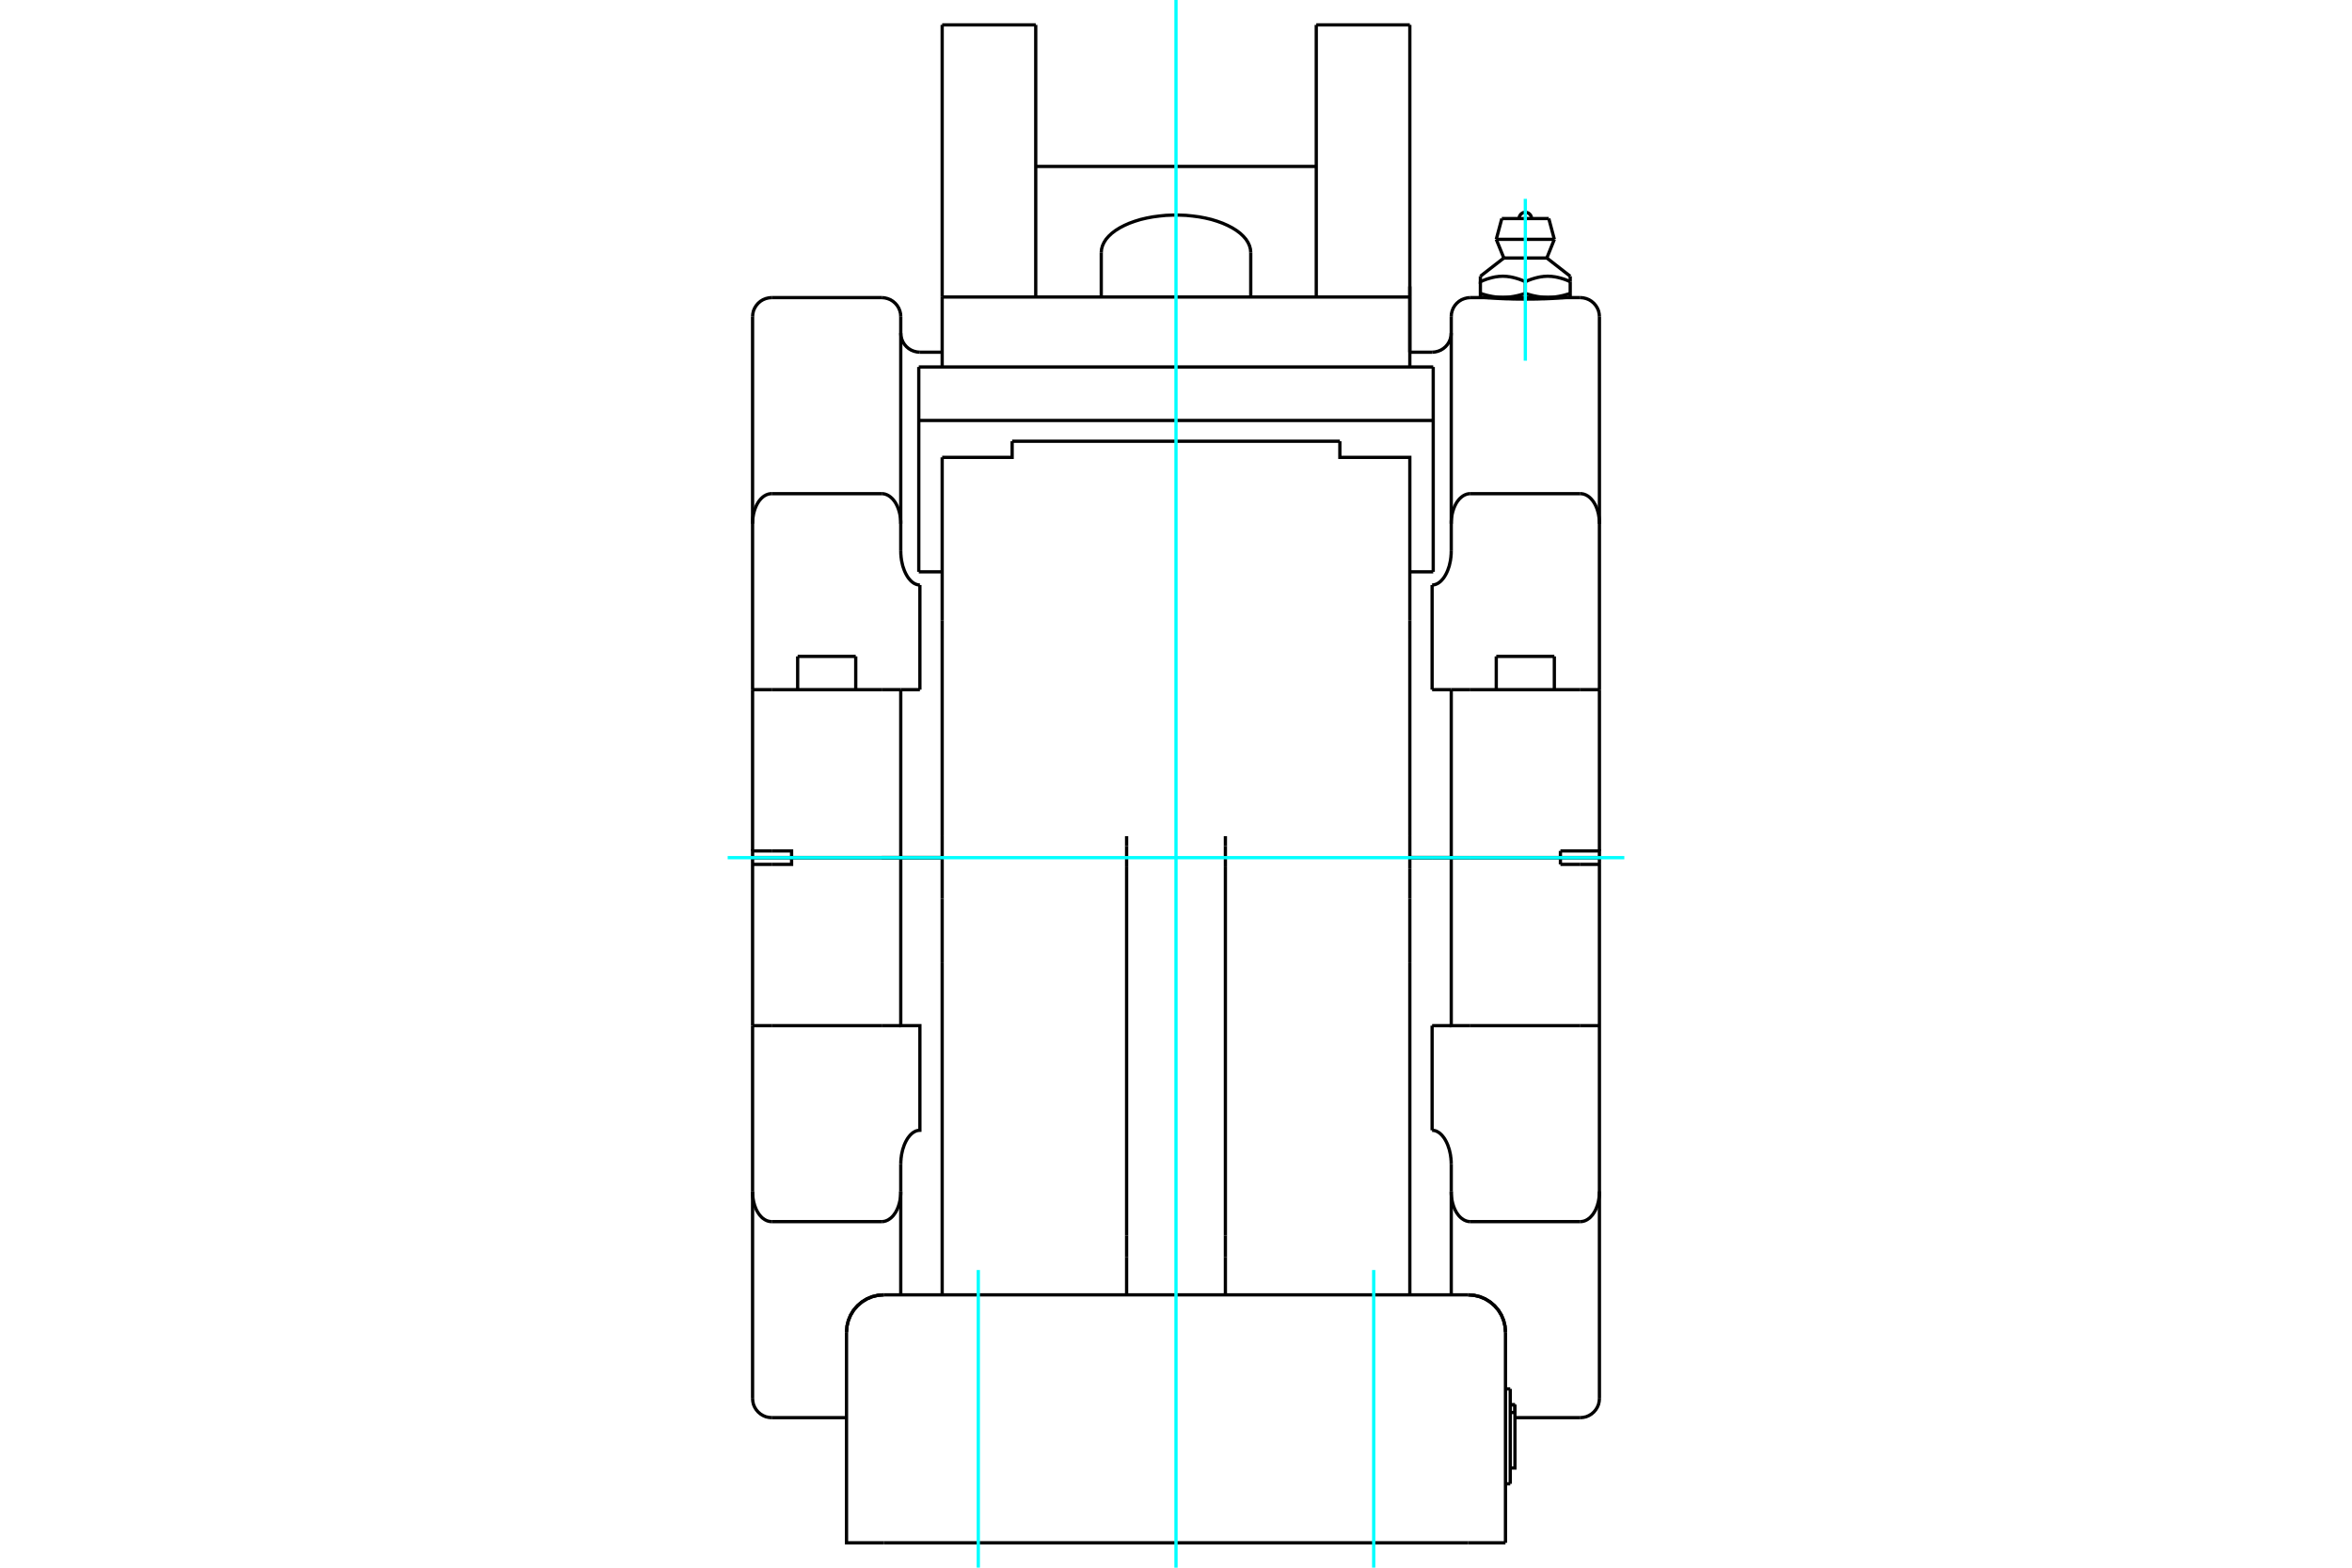 <?xml version="1.0" standalone="no"?>
<!DOCTYPE svg PUBLIC "-//W3C//DTD SVG 1.1//EN"
	"http://www.w3.org/Graphics/SVG/1.1/DTD/svg11.dtd">
<svg xmlns="http://www.w3.org/2000/svg" height="100%" width="100%" viewBox="0 0 36000 24000">
	<rect x="-1800" y="-1200" width="39600" height="26400" style="fill:#FFF"/>
	<g style="fill:none; fill-rule:evenodd" transform="matrix(1 0 0 1 0 0)">
		<g style="fill:none; stroke:#000; stroke-width:50; shape-rendering:geometricPrecision">
			<line x1="21579" y1="13128" x2="22213" y2="13128"/>
			<line x1="13495" y1="13128" x2="14421" y2="13128"/>
			<line x1="21920" y1="13131" x2="21579" y2="13131"/>
			<line x1="22213" y1="13131" x2="21920" y2="13131"/>
			<line x1="22505" y1="13131" x2="22213" y2="13131"/>
			<line x1="23884" y1="13131" x2="22505" y2="13131"/>
			<line x1="23884" y1="13131" x2="24481" y2="13131"/>
			<line x1="11519" y1="13131" x2="12116" y2="13131"/>
			<line x1="13495" y1="13131" x2="12116" y2="13131"/>
			<line x1="13787" y1="13131" x2="13495" y2="13131"/>
			<line x1="14080" y1="13131" x2="13787" y2="13131"/>
			<line x1="14421" y1="13131" x2="14080" y2="13131"/>
			<line x1="23884" y1="13233" x2="23884" y2="13131"/>
			<line x1="24481" y1="13131" x2="24481" y2="13233"/>
			<line x1="24189" y1="13233" x2="23884" y2="13233"/>
			<line x1="24481" y1="13233" x2="24189" y2="13233"/>
			<line x1="22505" y1="15702" x2="24189" y2="15702"/>
			<polyline points="24481,13233 24481,15702 24481,18240 24481,21411"/>
			<line x1="24189" y1="15702" x2="24481" y2="15702"/>
			<polyline points="22213,13131 22213,15702 22505,15702"/>
			<line x1="21920" y1="15702" x2="22213" y2="15702"/>
			<line x1="21920" y1="15702" x2="21920" y2="17304"/>
			<polyline points="24481,18240 24481,18257 24480,18274 24479,18291 24478,18308 24476,18326 24474,18343 24471,18361 24468,18378 24465,18395 24461,18412 24456,18428 24452,18444 24447,18460 24441,18475 24435,18492 24428,18508 24421,18524 24413,18539 24404,18555 24395,18569 24386,18583 24376,18597 24365,18610 24354,18622 24342,18635 24329,18647 24315,18657 24301,18667 24286,18676 24272,18683 24256,18690 24239,18695 24222,18699 24205,18701 24189,18702"/>
			<polyline points="22213,17823 22212,17806 22212,17788 22211,17769 22209,17750 22208,17731 22205,17713 22203,17694 22200,17675 22196,17656 22192,17638 22188,17620 22184,17603 22179,17586 22173,17569 22167,17551 22161,17533 22154,17516 22146,17498 22138,17481 22129,17464 22120,17448 22111,17433 22101,17418 22090,17404 22078,17389 22066,17375 22052,17362 22038,17349 22023,17338 22008,17329 21992,17320 21975,17313 21957,17308 21939,17305 21920,17304"/>
			<line x1="22213" y1="18240" x2="22213" y2="17823"/>
			<polyline points="22505,18702 22488,18701 22471,18699 22454,18695 22438,18690 22422,18683 22407,18676 22393,18667 22379,18657 22365,18647 22352,18635 22339,18622 22328,18610 22318,18597 22308,18583 22298,18569 22289,18555 22281,18539 22273,18524 22265,18508 22259,18492 22252,18475 22247,18460 22242,18444 22237,18428 22233,18412 22229,18395 22225,18378 22222,18361 22220,18343 22217,18326 22216,18308 22214,18291 22213,18274 22213,18257 22213,18240"/>
			<line x1="24189" y1="18702" x2="22505" y2="18702"/>
			<line x1="22213" y1="18240" x2="22213" y2="19823"/>
			<line x1="24481" y1="10558" x2="24189" y2="10558"/>
			<line x1="22213" y1="10558" x2="21920" y2="10558"/>
			<line x1="22505" y1="10558" x2="22213" y2="10558"/>
			<line x1="24189" y1="10558" x2="22505" y2="10558"/>
			<line x1="22505" y1="7558" x2="24189" y2="7558"/>
			<polyline points="22729,4556 22729,4556 22731,4556 22734,4557 22738,4557 22744,4557 22751,4558 22759,4558 22768,4559 22778,4560 22790,4561 22803,4561 22817,4562 22832,4563 22848,4564 22865,4565 22882,4566 22900,4567 22919,4568 22939,4569 22960,4570 22982,4571 23005,4572 23028,4573 23053,4574 23078,4574 23104,4575 23130,4576 23157,4577 23184,4577 23211,4578 23238,4578 23266,4578 23293,4578 23320,4579 23347,4579 23374,4579 23401,4578 23428,4578 23455,4578 23483,4578 23510,4577 23537,4577 23564,4576 23590,4575 23616,4574 23641,4574 23665,4573 23689,4572 23712,4571 23733,4570 23754,4569 23774,4568 23793,4567 23811,4566 23829,4565 23846,4564 23862,4563 23877,4562 23890,4561 23903,4561 23915,4560 23926,4559 23935,4558 23943,4558 23950,4557 23955,4557 23959,4557 23962,4556 23964,4556 23965,4556"/>
			<polyline points="23884,13027 24189,13027 24481,13027 24481,13128 23884,13128 23884,13027"/>
			<line x1="24481" y1="10558" x2="24481" y2="13027"/>
			<polyline points="24481,4849 24481,8019 24481,10558"/>
			<line x1="22505" y1="13128" x2="23884" y2="13128"/>
			<polyline points="22213,10558 22213,13128 22505,13128"/>
			<line x1="21920" y1="8956" x2="21920" y2="10558"/>
			<polyline points="24189,7558 24205,7558 24222,7561 24239,7564 24256,7570 24272,7576 24286,7584 24301,7592 24315,7602 24329,7613 24342,7625 24354,7637 24365,7650 24376,7663 24386,7676 24395,7690 24404,7705 24413,7720 24421,7736 24428,7752 24435,7768 24441,7784 24447,7800 24452,7815 24456,7831 24461,7847 24465,7864 24468,7881 24471,7899 24474,7916 24476,7934 24478,7951 24479,7969 24480,7986 24481,8003 24481,8019"/>
			<polyline points="22213,8019 22213,8003 22213,7986 22214,7969 22216,7951 22217,7934 22220,7916 22222,7899 22225,7881 22229,7864 22233,7847 22237,7831 22242,7815 22247,7800 22252,7784 22259,7768 22265,7752 22273,7736 22281,7720 22289,7705 22298,7690 22308,7676 22318,7663 22328,7650 22339,7637 22352,7625 22365,7613 22379,7602 22393,7592 22407,7584 22422,7576 22438,7570 22454,7564 22471,7561 22488,7558 22505,7558"/>
			<line x1="22213" y1="8436" x2="22213" y2="8019"/>
			<polyline points="21920,8956 21939,8955 21957,8951 21975,8946 21992,8939 22008,8931 22023,8921 22038,8910 22052,8898 22066,8884 22078,8870 22090,8856 22101,8841 22111,8826 22120,8811 22129,8795 22138,8778 22146,8761 22154,8743 22161,8726 22167,8708 22173,8691 22179,8674 22184,8657 22188,8639 22192,8621 22196,8603 22200,8584 22203,8566 22205,8547 22208,8528 22209,8509 22211,8490 22212,8472 22212,8454 22213,8436"/>
			<line x1="22213" y1="4849" x2="22213" y2="8019"/>
			<line x1="21920" y1="13128" x2="22213" y2="13128"/>
			<line x1="21579" y1="13128" x2="21920" y2="13128"/>
			<line x1="11519" y1="13233" x2="11519" y2="13131"/>
			<line x1="11519" y1="18240" x2="11519" y2="21411"/>
			<line x1="11519" y1="18240" x2="11519" y2="15702"/>
			<line x1="11519" y1="13233" x2="11519" y2="15702"/>
			<line x1="11811" y1="13233" x2="11519" y2="13233"/>
			<line x1="11519" y1="15702" x2="11811" y2="15702"/>
			<line x1="13495" y1="15702" x2="13787" y2="15702"/>
			<polyline points="13787,13131 13787,15702 14080,15702 14080,17304 14061,17305 14043,17308 14025,17313 14008,17320 13992,17329 13977,17338 13962,17349 13948,17362 13934,17375 13922,17389 13910,17404 13899,17418 13889,17433 13880,17448 13871,17464 13862,17481 13854,17498 13846,17516 13839,17533 13833,17551 13827,17569 13821,17586 13816,17603 13812,17620 13808,17638 13804,17656 13800,17675 13797,17694 13795,17713 13792,17731 13791,17750 13789,17769 13788,17788 13788,17806 13787,17823"/>
			<polyline points="11811,18702 11795,18701 11778,18699 11761,18695 11744,18690 11728,18683 11714,18676 11699,18667 11685,18657 11671,18647 11658,18635 11646,18622 11635,18610 11624,18597 11614,18583 11605,18569 11596,18555 11587,18539 11579,18524 11572,18508 11565,18492 11559,18475 11553,18460 11548,18444 11544,18428 11539,18412 11535,18395 11532,18378 11529,18361 11526,18343 11524,18326 11522,18308 11521,18291 11520,18274 11519,18257 11519,18240"/>
			<line x1="13495" y1="18702" x2="11811" y2="18702"/>
			<polyline points="13787,18240 13787,18257 13787,18274 13786,18291 13784,18308 13783,18326 13780,18343 13778,18361 13775,18378 13771,18395 13767,18412 13763,18428 13758,18444 13753,18460 13748,18475 13741,18492 13735,18508 13727,18524 13719,18539 13711,18555 13702,18569 13692,18583 13682,18597 13672,18610 13661,18622 13648,18635 13635,18647 13621,18657 13607,18667 13593,18676 13578,18683 13562,18690 13546,18695 13529,18699 13512,18701 13495,18702"/>
			<line x1="13787" y1="17823" x2="13787" y2="18240"/>
			<line x1="11811" y1="15702" x2="13495" y2="15702"/>
			<line x1="13787" y1="18240" x2="13787" y2="19823"/>
			<polyline points="12116,13131 12116,13233 11811,13233"/>
			<line x1="11811" y1="10558" x2="11519" y2="10558"/>
			<line x1="13495" y1="10558" x2="11811" y2="10558"/>
			<line x1="13787" y1="10558" x2="13495" y2="10558"/>
			<line x1="14080" y1="10558" x2="13787" y2="10558"/>
			<line x1="11519" y1="10558" x2="11519" y2="13027"/>
			<line x1="11519" y1="10558" x2="11519" y2="8019"/>
			<line x1="11519" y1="4849" x2="11519" y2="8019"/>
			<polyline points="11519,13128 11519,13027 11811,13027"/>
			<line x1="13495" y1="13128" x2="13787" y2="13128"/>
			<polyline points="13787,10558 13787,13128 14080,13128 14421,13128"/>
			<line x1="14080" y1="8956" x2="14080" y2="10558"/>
			<polyline points="11519,8019 11519,8003 11520,7986 11521,7969 11522,7951 11524,7934 11526,7916 11529,7899 11532,7881 11535,7864 11539,7847 11544,7831 11548,7815 11553,7800 11559,7784 11565,7768 11572,7752 11579,7736 11587,7720 11596,7705 11605,7690 11614,7676 11624,7663 11635,7650 11646,7637 11658,7625 11671,7613 11685,7602 11699,7592 11714,7584 11728,7576 11744,7570 11761,7564 11778,7561 11795,7558 11811,7558"/>
			<polyline points="13787,8436 13788,8454 13788,8472 13789,8490 13791,8509 13792,8528 13795,8547 13797,8566 13800,8584 13804,8603 13808,8621 13812,8639 13816,8657 13821,8674 13827,8691 13833,8708 13839,8726 13846,8743 13854,8761 13862,8778 13871,8795 13880,8811 13889,8826 13899,8841 13910,8856 13922,8870 13934,8884 13948,8898 13962,8910 13977,8921 13992,8931 14008,8939 14025,8946 14043,8951 14061,8955 14080,8956"/>
			<line x1="13787" y1="8019" x2="13787" y2="8436"/>
			<polyline points="13495,7558 13512,7558 13529,7561 13546,7564 13562,7570 13578,7576 13593,7584 13607,7592 13621,7602 13635,7613 13648,7625 13661,7637 13672,7650 13682,7663 13692,7676 13702,7690 13711,7705 13719,7720 13727,7736 13735,7752 13741,7768 13748,7784 13753,7800 13758,7815 13763,7831 13767,7847 13771,7864 13775,7881 13778,7899 13780,7916 13783,7934 13784,7951 13786,7969 13787,7986 13787,8003 13787,8019"/>
			<line x1="11811" y1="7558" x2="13495" y2="7558"/>
			<line x1="13787" y1="4849" x2="13787" y2="8019"/>
			<polyline points="11811,13027 12116,13027 12116,13128 13495,13128"/>
			<line x1="12116" y1="13128" x2="11519" y2="13128"/>
			<line x1="12209" y1="10049" x2="13098" y2="10049"/>
			<line x1="13787" y1="13131" x2="13495" y2="13131"/>
			<line x1="22902" y1="10049" x2="23791" y2="10049"/>
			<polyline points="23690,4553 23681,4553 23672,4553 23662,4553 23653,4552 23643,4552 23634,4551 23625,4551 23615,4550 23606,4549 23596,4548 23587,4547 23577,4546 23568,4545 23558,4543 23549,4542 23539,4540 23530,4539 23520,4537 23510,4535 23501,4533 23491,4531 23481,4529 23471,4527 23461,4525 23451,4522 23441,4520 23431,4517 23421,4514 23410,4511 23400,4508 23390,4505 23379,4502 23368,4499 23358,4495 23347,4492"/>
			<polyline points="24034,4492 24023,4495 24013,4499 24002,4502 23991,4505 23981,4508 23970,4511 23960,4514 23950,4517 23940,4520 23930,4522 23920,4525 23910,4527 23900,4529 23890,4531 23880,4533 23871,4535 23861,4537 23851,4539 23842,4540 23832,4542 23823,4543 23813,4545 23804,4546 23794,4547 23785,4548 23775,4549 23766,4550 23756,4551 23747,4551 23738,4552 23728,4552 23719,4553 23709,4553 23700,4553 23690,4553"/>
			<line x1="24034" y1="4492" x2="24034" y2="4312"/>
			<polyline points="23347,4312 23369,4303 23391,4293 23412,4285 23433,4277 23454,4270 23474,4264 23494,4258 23514,4253 23533,4248 23552,4244 23571,4240 23589,4237 23608,4235 23626,4232 23645,4231 23663,4230 23681,4229 23700,4229 23718,4230 23736,4231 23754,4232 23773,4235 23791,4237 23810,4240 23829,4244 23848,4248 23867,4253 23887,4258 23907,4264 23927,4270 23948,4277 23969,4285 23990,4293 24012,4303 24034,4312"/>
			<line x1="23347" y1="4312" x2="23347" y2="4492"/>
			<polyline points="23018,3950 23347,3950 23676,3950"/>
			<line x1="24034" y1="4312" x2="24034" y2="4229"/>
			<polyline points="22659,4229 22659,4312 22682,4303 22704,4293 22725,4285 22746,4277 22766,4270 22787,4264 22807,4258 22826,4253 22845,4248 22864,4244 22883,4240 22902,4237 22921,4235 22939,4232 22957,4231 22976,4230 22994,4229 23012,4229 23030,4230 23049,4231 23067,4232 23085,4235 23104,4237 23123,4240 23142,4244 23161,4248 23180,4253 23200,4258 23219,4264 23240,4270 23260,4277 23281,4285 23302,4293 23324,4303 23347,4312"/>
			<polyline points="23690,4553 24034,4553 24034,4492"/>
			<polyline points="23003,4553 22994,4553 22984,4553 22975,4553 22965,4552 22956,4552 22946,4551 22937,4551 22928,4550 22918,4549 22909,4548 22899,4547 22890,4546 22880,4545 22871,4543 22861,4542 22852,4540 22842,4539 22833,4537 22823,4535 22813,4533 22803,4531 22794,4529 22784,4527 22774,4525 22764,4522 22754,4520 22744,4517 22733,4514 22723,4511 22713,4508 22702,4505 22692,4502 22681,4499 22670,4495 22659,4492"/>
			<polyline points="23347,4492 23336,4495 23325,4499 23314,4502 23304,4505 23293,4508 23283,4511 23273,4514 23262,4517 23252,4520 23242,4522 23232,4525 23222,4527 23212,4529 23203,4531 23193,4533 23183,4535 23173,4537 23164,4539 23154,4540 23145,4542 23135,4543 23126,4545 23116,4546 23107,4547 23097,4548 23088,4549 23078,4550 23069,4551 23060,4551 23050,4552 23041,4552 23031,4553 23022,4553 23012,4553 23003,4553"/>
			<polyline points="22659,4312 22659,4492 22659,4553 23003,4553 23690,4553"/>
			<polyline points="22902,3664 23347,3664 23791,3664"/>
			<polyline points="22987,3346 23347,3346 23706,3346"/>
			<polyline points="16856,3864 16861,3813 16875,3762 16898,3712 16929,3663 16970,3616 17018,3571 17075,3528 17139,3488 17210,3451 17287,3417 17370,3387 17458,3360 17551,3338 17647,3320 17746,3307 17846,3297 17949,3293 18051,3293 18154,3297 18254,3307 18353,3320 18449,3338 18542,3360 18630,3387 18713,3417 18790,3451 18861,3488 18925,3528 18982,3571 19030,3616 19071,3663 19102,3712 19125,3762 19139,3813 19144,3864"/>
			<line x1="14421" y1="8754" x2="14063" y2="8754"/>
			<line x1="21937" y1="8754" x2="21579" y2="8754"/>
			<line x1="21937" y1="6437" x2="21937" y2="8754"/>
			<line x1="14063" y1="6437" x2="21937" y2="6437"/>
			<line x1="14063" y1="8754" x2="14063" y2="6437"/>
			<line x1="14063" y1="5618" x2="14063" y2="6437"/>
			<line x1="21937" y1="5618" x2="21937" y2="6437"/>
			<line x1="14063" y1="5618" x2="21937" y2="5618"/>
			<line x1="21579" y1="4385" x2="21579" y2="5392"/>
			<line x1="21579" y1="4547" x2="21579" y2="381"/>
			<line x1="21579" y1="4547" x2="21579" y2="5618"/>
			<line x1="14421" y1="4547" x2="14421" y2="5618"/>
			<line x1="14421" y1="4547" x2="14421" y2="381"/>
			<line x1="14421" y1="4547" x2="21579" y2="4547"/>
			<line x1="20147" y1="4547" x2="20147" y2="381"/>
			<line x1="15853" y1="4547" x2="15853" y2="381"/>
			<line x1="23116" y1="21263" x2="23116" y2="22716"/>
			<line x1="23043" y1="21263" x2="23116" y2="21263"/>
			<line x1="23116" y1="22716" x2="23043" y2="22716"/>
			<line x1="23188" y1="21506" x2="23188" y2="21624"/>
			<line x1="23116" y1="21506" x2="23188" y2="21506"/>
			<polyline points="23116,21624 23188,21624 23188,21506"/>
			<polyline points="23116,22474 23188,22474 23188,21624"/>
			<line x1="13526" y1="23619" x2="22474" y2="23619"/>
			<line x1="23043" y1="23619" x2="23043" y2="20392"/>
			<line x1="21579" y1="9778" x2="21579" y2="9494"/>
			<line x1="14421" y1="9778" x2="14421" y2="9494"/>
			<line x1="21579" y1="12801" x2="21579" y2="9778"/>
			<line x1="14421" y1="12801" x2="14421" y2="9778"/>
			<line x1="17244" y1="12951" x2="17244" y2="12801"/>
			<line x1="18756" y1="12951" x2="18756" y2="12801"/>
			<line x1="21579" y1="13294" x2="21579" y2="12801"/>
			<line x1="21579" y1="19823" x2="21579" y2="14744"/>
			<line x1="14421" y1="19823" x2="14421" y2="14744"/>
			<line x1="21579" y1="14744" x2="21579" y2="13758"/>
			<line x1="14421" y1="14744" x2="14421" y2="13758"/>
			<line x1="21579" y1="13758" x2="21579" y2="13294"/>
			<polyline points="14421,13758 14421,13294 14421,12801"/>
			<line x1="18756" y1="13276" x2="18756" y2="12951"/>
			<line x1="18756" y1="18917" x2="18756" y2="13276"/>
			<line x1="18756" y1="19242" x2="18756" y2="18917"/>
			<line x1="18756" y1="19823" x2="18756" y2="19242"/>
			<line x1="17244" y1="13276" x2="17244" y2="12951"/>
			<line x1="17244" y1="18917" x2="17244" y2="13276"/>
			<line x1="17244" y1="19242" x2="17244" y2="18917"/>
			<line x1="17244" y1="19823" x2="17244" y2="19242"/>
			<line x1="14421" y1="9494" x2="14421" y2="7002"/>
			<line x1="23043" y1="23619" x2="22474" y2="23619"/>
			<polyline points="13526,23619 12957,23619 12957,20392"/>
			<line x1="13526" y1="19823" x2="22474" y2="19823"/>
			<polyline points="23043,20392 23036,20303 23015,20216 22981,20134 22934,20057 22876,19990 22808,19932 22732,19885 22650,19851 22563,19830 22474,19823"/>
			<polyline points="13526,19823 13437,19830 13350,19851 13268,19885 13192,19932 13124,19990 13066,20057 13019,20134 12985,20216 12964,20303 12957,20392"/>
			<polyline points="21579,9494 21579,7002 20508,7002 20508,6755"/>
			<polyline points="15492,6755 15492,7002 14421,7002"/>
			<line x1="20508" y1="6755" x2="15492" y2="6755"/>
			<polyline points="24189,21703 24234,21699 24279,21689 24321,21671 24360,21647 24395,21617 24425,21582 24449,21543 24467,21501 24477,21456 24481,21411"/>
			<line x1="23188" y1="21703" x2="24189" y2="21703"/>
			<line x1="24189" y1="4556" x2="23965" y2="4556"/>
			<line x1="22729" y1="4556" x2="22505" y2="4556"/>
			<polyline points="24481,4849 24477,4803 24467,4758 24449,4716 24425,4677 24395,4642 24360,4612 24321,4588 24279,4571 24234,4560 24189,4556"/>
			<polyline points="22505,4556 22459,4560 22415,4571 22372,4588 22333,4612 22298,4642 22268,4677 22244,4716 22227,4758 22216,4803 22213,4849"/>
			<polyline points="21920,5392 21966,5388 22011,5377 22053,5360 22092,5336 22127,5306 22157,5271 22181,5232 22198,5190 22209,5145 22213,5099"/>
			<line x1="21920" y1="5392" x2="21579" y2="5392"/>
			<line x1="11811" y1="21703" x2="12957" y2="21703"/>
			<polyline points="11519,21411 11523,21456 11533,21501 11551,21543 11575,21582 11605,21617 11640,21647 11679,21671 11721,21689 11766,21699 11811,21703"/>
			<line x1="14421" y1="5392" x2="14080" y2="5392"/>
			<polyline points="11811,4556 11766,4560 11721,4571 11679,4588 11640,4612 11605,4642 11575,4677 11551,4716 11533,4758 11523,4803 11519,4849"/>
			<line x1="13495" y1="4556" x2="11811" y2="4556"/>
			<polyline points="13787,4849 13784,4803 13773,4758 13756,4716 13732,4677 13702,4642 13667,4612 13628,4588 13585,4571 13541,4560 13495,4556"/>
			<polyline points="13787,5099 13791,5145 13802,5190 13819,5232 13843,5271 13873,5306 13908,5336 13947,5360 13989,5377 14034,5388 14080,5392"/>
			<line x1="12399" y1="13128" x2="12399" y2="13131"/>
			<line x1="12209" y1="10049" x2="12209" y2="10558"/>
			<line x1="13098" y1="10558" x2="13098" y2="10049"/>
			<line x1="23601" y1="13131" x2="23601" y2="13128"/>
			<line x1="22902" y1="10049" x2="22902" y2="10558"/>
			<line x1="23791" y1="10558" x2="23791" y2="10049"/>
			<polyline points="23442,3346 23441,3331 23437,3316 23432,3303 23424,3290 23414,3279 23403,3269 23390,3261 23376,3255 23362,3252 23347,3251 23332,3252 23317,3255 23303,3261 23291,3269 23279,3279 23270,3290 23262,3303 23256,3316 23253,3331 23251,3346"/>
			<line x1="23018" y1="3950" x2="22659" y2="4229"/>
			<line x1="24034" y1="4229" x2="23676" y2="3950"/>
			<line x1="22729" y1="4553" x2="22729" y2="4556"/>
			<line x1="22902" y1="3664" x2="23018" y2="3950"/>
			<line x1="23676" y1="3950" x2="23791" y2="3664"/>
			<line x1="22987" y1="3346" x2="22902" y2="3664"/>
			<line x1="23791" y1="3664" x2="23706" y2="3346"/>
			<line x1="16856" y1="3864" x2="16856" y2="4547"/>
			<line x1="19144" y1="4547" x2="19144" y2="3864"/>
			<line x1="20147" y1="2548" x2="15853" y2="2548"/>
			<line x1="21579" y1="381" x2="20147" y2="381"/>
			<line x1="15853" y1="381" x2="14421" y2="381"/>
			<line x1="23188" y1="21506" x2="23116" y2="21506"/>
			<polyline points="23043,20392 23036,20303 23015,20216 22981,20134 22934,20057 22876,19990 22808,19932 22732,19885 22650,19851 22563,19830 22474,19823"/>
			<polyline points="13526,19823 13437,19830 13350,19851 13268,19885 13192,19932 13124,19990 13066,20057 13019,20134 12985,20216 12964,20303 12957,20392"/>
		</g>
		<g style="fill:none; stroke:#0FF; stroke-width:50; shape-rendering:geometricPrecision">
			<line x1="11138" y1="13130" x2="24862" y2="13130"/>
			<line x1="23347" y1="5522" x2="23347" y2="3044"/>
			<line x1="18000" y1="24000" x2="18000" y2="0"/>
			<line x1="21026" y1="23999" x2="21026" y2="19443"/>
			<line x1="14974" y1="23999" x2="14974" y2="19443"/>
		</g>
	</g>
</svg>
